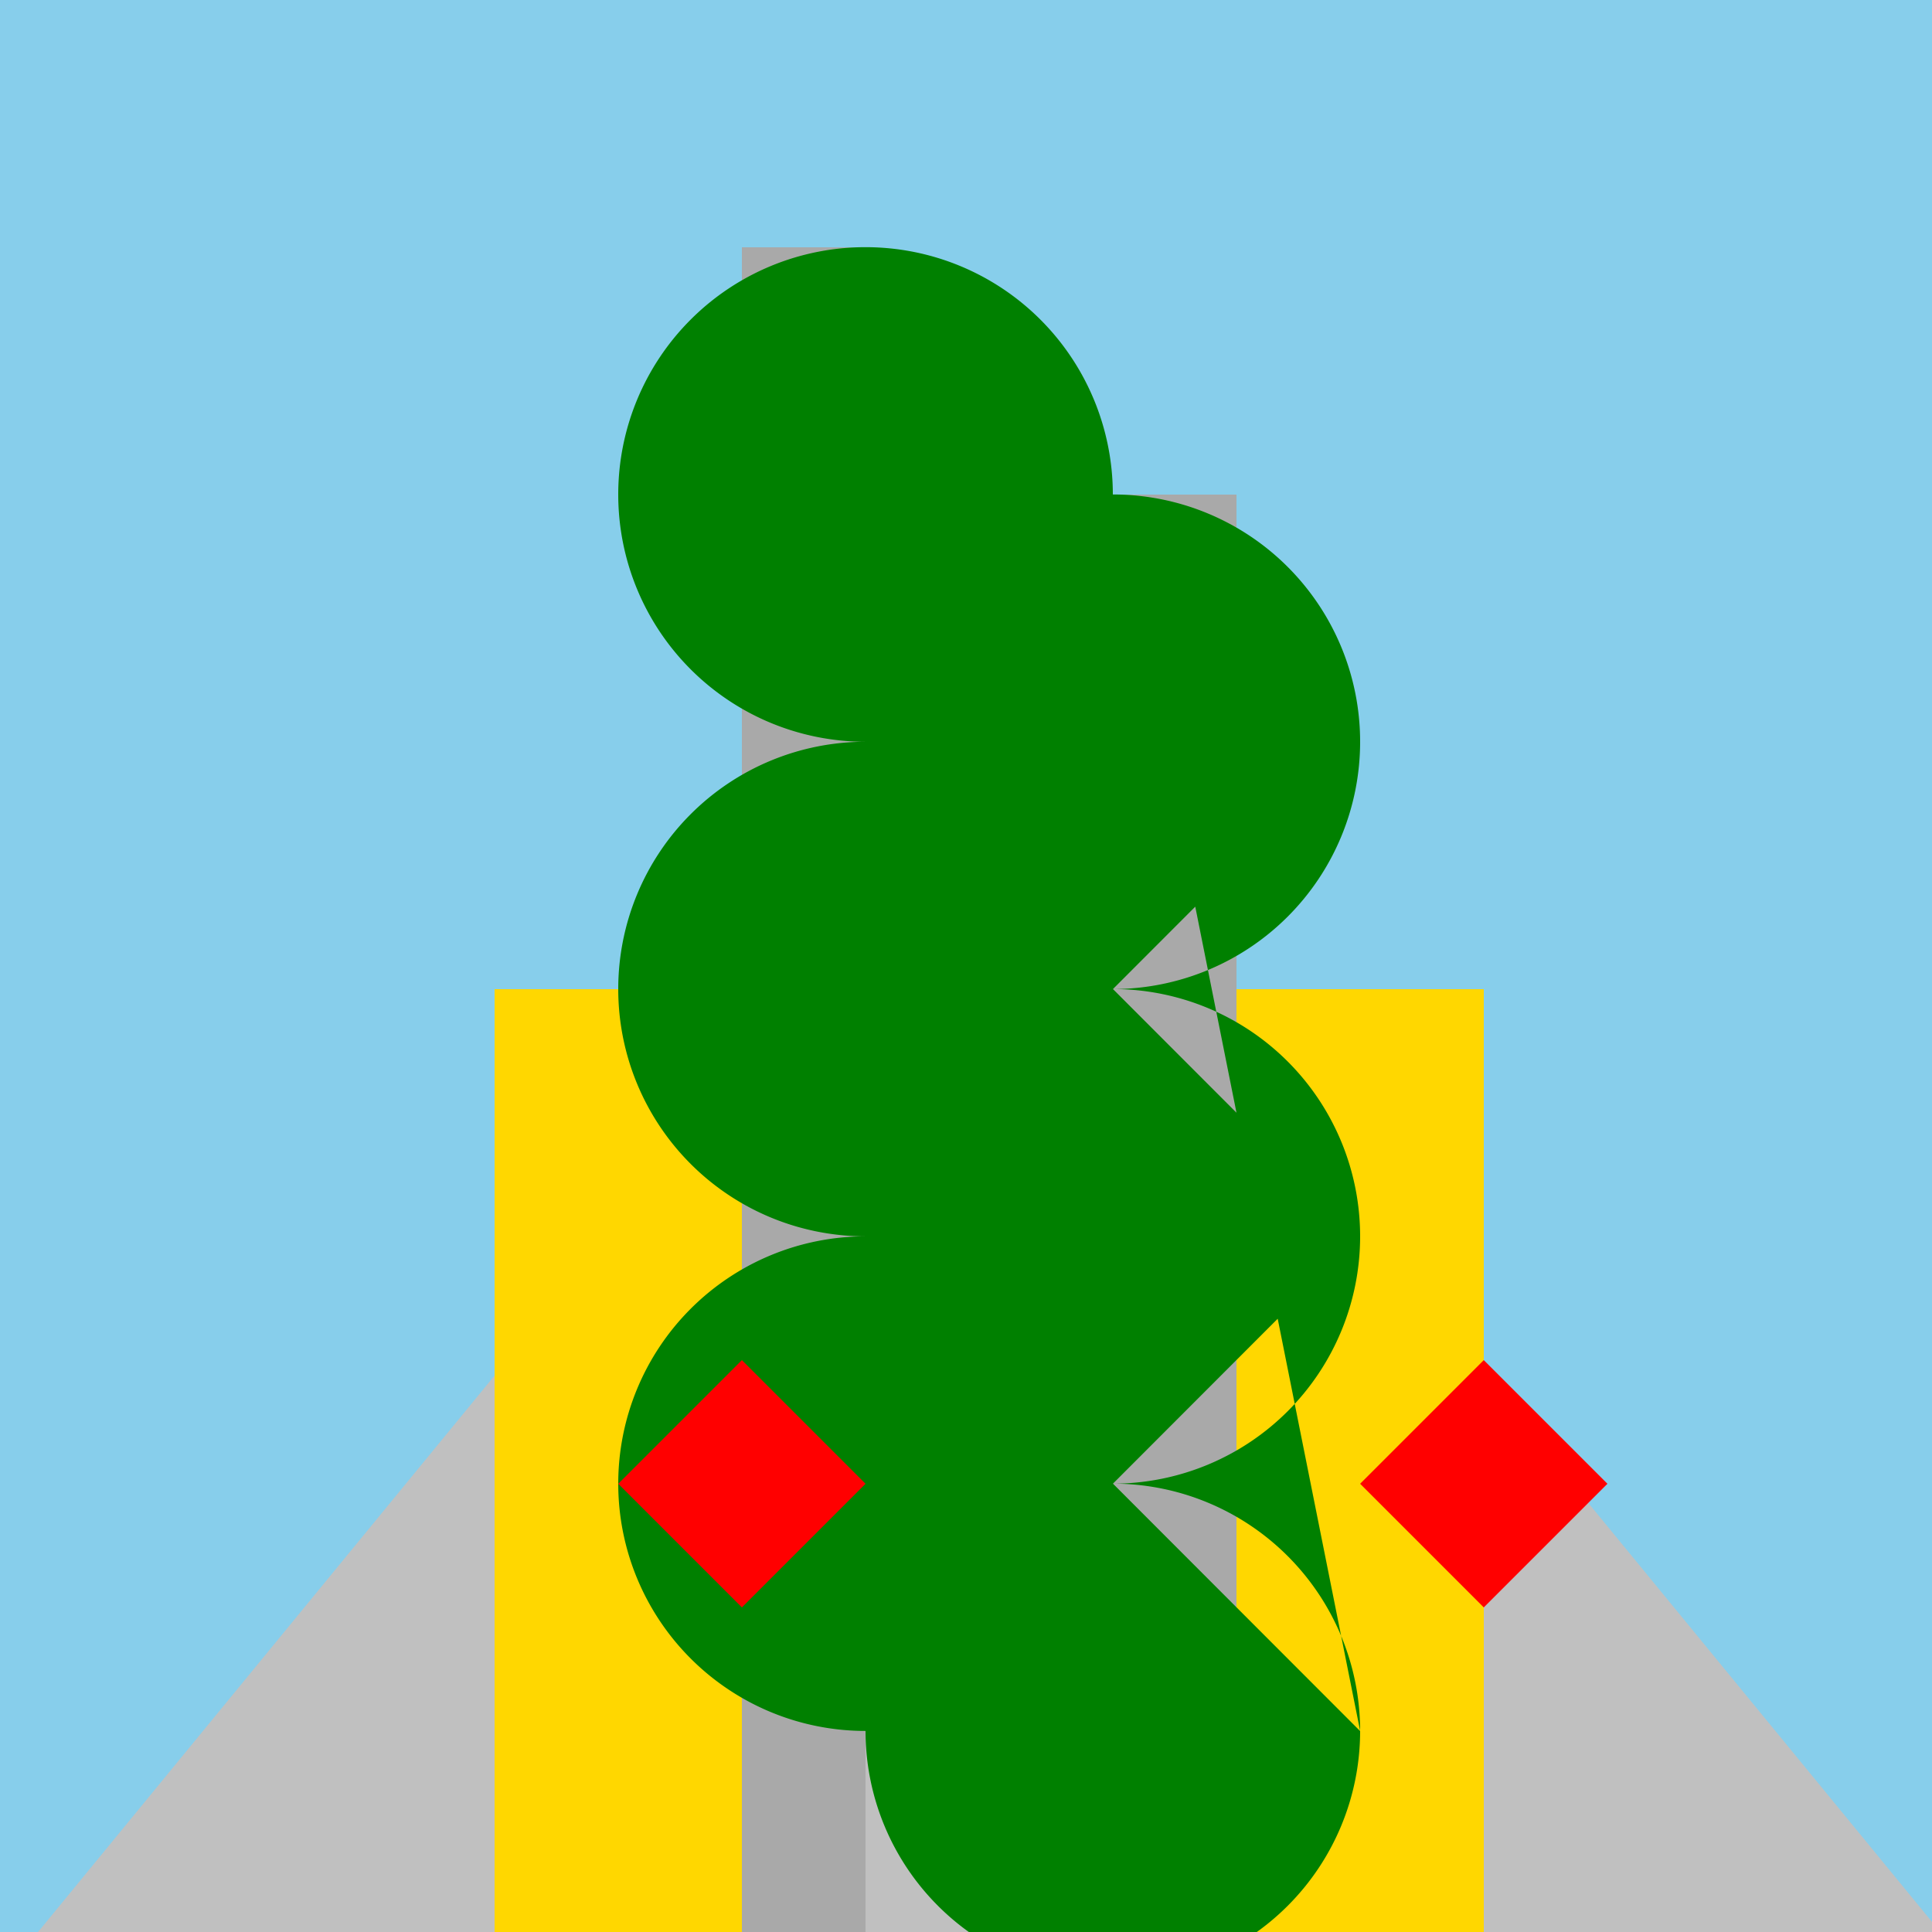 <!--

Generated by DrawGPT.
Free, open source, AI generated images in SVG, PNG, and HTML Canvas format.
https://drawgpt.ai

Created: 2023-11-02T04:59:50.854Z
Link: https://drawgpt.ai/prompt/116324/

-->
<svg xmlns="http://www.w3.org/2000/svg" xmlns:xlink="http://www.w3.org/1999/xlink" width="500" height="500"><defs/><g><rect fill="#87CEEB" stroke="none" x="0" y="0" width="512" height="512"/><path fill="#C0C0C0" stroke="none" paint-order="stroke fill markers" d=" M 0 512 L 256 200 L 512 512 Z"/><rect fill="#FFD700" stroke="none" x="128" y="256" width="64" height="256"/><rect fill="#FFD700" stroke="none" x="320" y="256" width="64" height="256"/><rect fill="#A9A9A9" stroke="none" x="192" y="64" width="32" height="448"/><rect fill="#A9A9A9" stroke="none" x="288" y="128" width="32" height="384"/><path fill="#008000" stroke="none" paint-order="stroke fill markers" d=" M 288 128 A 64 64 0 1 1 288 127.936 L 352 192 A 64 64 0 1 1 352 191.936 L 288 256 A 64 64 0 1 1 288 255.936 L 352 320 A 64 64 0 1 1 352 319.936 L 288 384 A 64 64 0 1 1 288 383.936 L 352 448 A 64 64 0 1 1 352 447.936 Z"/><path fill="#FF0000" stroke="none" paint-order="stroke fill markers" d=" M 160 384 L 192 352 L 224 384 L 192 416 Z"/><path fill="#FF0000" stroke="none" paint-order="stroke fill markers" d=" M 384 352 L 416 384 L 384 416 L 352 384 Z"/></g></svg>